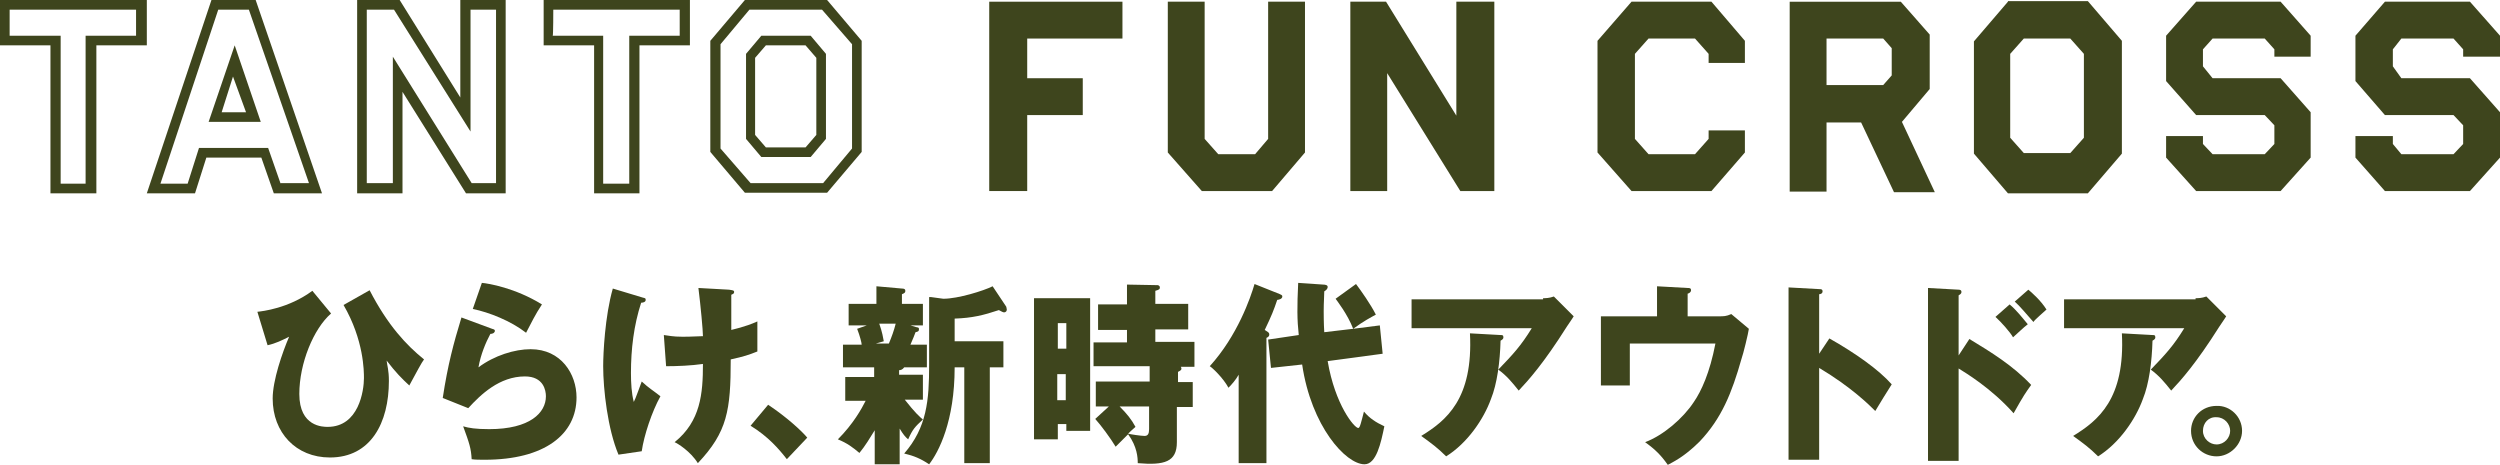 <?xml version="1.0" encoding="utf-8"?>
<!-- Generator: Adobe Illustrator 26.4.1, SVG Export Plug-In . SVG Version: 6.00 Build 0)  -->
<svg version="1.1" id="img-title-green-01.svg" xmlns="http://www.w3.org/2000/svg" xmlns:xlink="http://www.w3.org/1999/xlink"
	 x="0px" y="0px" viewBox="0 0 441 82" style="enable-background:new 0 0 441 82;" xml:space="preserve">
<style type="text/css">
	.st0{fill:#3E451D;}
</style>
<g>
	<g>
		<path class="st0" d="M354.2,0.3l-6,7v19.8l6,7h14.1l6-7V7.2l-6-7h-14.1V0.3z M367.6,24.3l-2.4,2.7H357l-2.4-2.7V9.5l2.4-2.7h8.2
			l2.4,2.7V24.3z"/>
		<polygon class="st0" points="223.7,24.5 221.4,27.2 214.9,27.2 212.5,24.5 212.5,0.3 206,0.3 206,26.9 212,33.7 224.4,33.7 
			230.2,26.9 230.2,0.3 223.7,0.3 		"/>
		<polygon class="st0" points="287.8,0.3 281.8,7.2 281.8,26.9 287.8,33.7 301.9,33.7 307.8,26.9 307.8,23 301.4,23 301.4,24.5 
			299,27.2 290.8,27.2 288.4,24.5 288.4,9.5 290.8,6.8 299,6.8 301.4,9.5 301.4,11.1 307.8,11.1 307.8,7.2 301.9,0.3 		"/>
		<polygon class="st0" points="174.5,33.7 181.2,33.7 181.2,20.3 191,20.3 191,13.8 181.2,13.8 181.2,6.8 198,6.8 198,0.3 
			174.5,0.3 		"/>
		<path class="st0" d="M340.4,15.7V6.1l-5.1-5.8h-19.6v33.5h6.5V21.6h6.1l5.8,12.3h7.2l-5.8-12.4L340.4,15.7z M333.7,13.3l-1.5,1.7
			h-10V6.8h10l1.5,1.7V13.3z"/>
		<polygon class="st0" points="387.4,0.3 382.1,6.3 382.1,14.3 387.4,20.3 399.5,20.3 401.2,22.1 401.2,25.4 399.5,27.2 390.3,27.2 
			388.6,25.4 388.6,24 382.1,24 382.1,27.8 387.4,33.7 402.3,33.7 407.6,27.8 407.6,19.8 402.3,13.8 390.3,13.8 388.6,11.7 
			388.6,8.7 390.3,6.8 399.5,6.8 401.2,8.7 401.2,10 407.6,10 407.6,6.3 402.3,0.3 		"/>
		<polygon class="st0" points="441,10 441,6.3 435.7,0.3 420.7,0.3 415.5,6.3 415.5,14.3 420.7,20.3 432.8,20.3 434.5,22.1 
			434.5,25.4 432.8,27.2 423.6,27.2 422.1,25.4 422.1,24 415.5,24 415.5,27.8 420.7,33.7 435.7,33.7 441,27.8 441,19.8 435.7,13.8 
			423.6,13.8 422.1,11.7 422.1,8.7 423.6,6.8 432.8,6.8 434.5,8.7 434.5,10 		"/>
		<polygon class="st0" points="256.9,20.4 244.5,0.3 238.2,0.3 238.2,33.7 244.7,33.7 244.7,12.9 257.6,33.7 263.6,33.7 263.6,0.3 
			256.9,0.3 		"/>
		<path class="st0" d="M81.2,17.2L70.5,0H63v34.1h8V16.2l11.2,17.9h7V0h-8V17.2z M82.9,1.7h4.6v30.6h-4.3L69.3,10v22.3h-4.6V1.7h4.8
			L83,23.2V1.7H82.9z"/>
		<path class="st0" d="M0,8h8.9v26.1H17V8h8.9V0H0V8z M1.7,1.7H24v4.6h-8.9v26.1h-4.4V6.3h-9C1.7,6.3,1.7,1.7,1.7,1.7z"/>
		<path class="st0" d="M36.8,21.5H46L41.4,8L36.8,21.5z M43.4,19.8h-4.3l2-6.3L43.4,19.8z"/>
		<path class="st0" d="M37.3,0L25.9,34.1h8.5l2-6.3h9.7l2.2,6.3h8.5L45.1,0H37.3z M49.5,32.4l-2.2-6.3H35.1l-2,6.3h-4.8L38.5,1.7
			h5.4l10.6,30.6h-5V32.4z"/>
		<path class="st0" d="M95.9,8h8.9v26.1h8V8h8.9V0H95.9V8z M97.6,1.7h22.3v4.6H111v26.1h-4.6V6.3h-8.9C97.6,6.3,97.6,1.7,97.6,1.7z"
			/>
		<path class="st0" d="M131.4,0l-6.1,7.2v19.6l6.1,7.2h14.5l6.1-7.2V7.2L145.9,0H131.4z M150.3,26.2l-5.1,6.1h-12.8l-5.3-6.1V7.8
			l5.1-6.1H145l5.3,6.1V26.2z"/>
		<path class="st0" d="M134.3,6.3l-2.7,3.2v15l2.7,3.2h8.7l2.7-3.2v-15L143,6.3H134.3z M144,23.8l-1.9,2.2h-7l-1.9-2.2V10.2l1.9-2.2
			h7l1.9,2.2V23.8z"/>
	</g>
	<g>
		<path class="st0" d="M58.4,55.3c-3.1,2.7-5.6,8.8-5.6,14.2c0,5.8,4.2,5.8,5,5.8c5.5,0,6.4-6.4,6.4-8.6c0-1.2,0-6.7-3.6-12.9
			l4.6-2.6c3.2,6.2,6.5,9.7,9.6,12.2c-0.4,0.5-1.3,2.2-2.6,4.6c-1.3-1.2-2.4-2.3-4-4.4c0.1,0.9,0.4,1.7,0.4,3.6
			c0,7.4-3.2,13.5-10.4,13.5c-6,0-10.1-4.4-10.1-10.4c0-3.2,1.7-8.1,2.9-10.9c-1.2,0.6-2.4,1.2-3.8,1.5L45.4,55
			c0.9-0.1,5.5-0.6,9.7-3.7L58.4,55.3z"/>
		<path class="st0" d="M86.8,58c0.3,0.1,0.5,0.1,0.5,0.4c-0.1,0.4-0.5,0.5-0.8,0.5c-0.8,1.5-1.7,3.6-2.1,5.9
			c2.8-2.1,6.4-3.2,9.2-3.2c5.4,0,8.1,4.4,8.1,8.5c0,6.5-5.6,11-16.2,11c-0.9,0-1.7,0-2.3-0.1c-0.1-1.9-0.4-2.8-1.5-5.8
			c1,0.3,2.2,0.5,4.6,0.5c7.2,0,10-2.9,10-5.8c0-1-0.4-3.5-3.7-3.5c-4.5,0-7.8,3.2-10,5.6l-4.5-1.8C79,64.3,80,60.6,81.4,56L86.8,58
			z M85,49.9c1.2,0.1,5.9,0.9,10.6,3.8c-1.2,1.8-1.9,3.3-2.8,5c-2.7-2.1-6.5-3.6-9.4-4.2L85,49.9z"/>
		<path class="st0" d="M113.4,52.5c0.4,0.1,0.5,0.1,0.5,0.4c0,0.4-0.5,0.5-0.8,0.5c-1.3,4-1.8,8.2-1.8,12.4c0,1.7,0.1,3.6,0.5,5.1
			c0.3-0.5,1.2-3.1,1.4-3.6c1.3,1.2,1.9,1.5,3.3,2.6c-1.5,2.7-2.9,6.9-3.3,9.7l-4.1,0.6c-1.9-4.5-2.7-11.5-2.7-15.6
			c0-2.2,0.3-8.8,1.7-13.7L113.4,52.5z M128.6,51.1c0.6,0.1,0.9,0.1,0.9,0.4c0,0.4-0.4,0.4-0.5,0.5c0,1.9,0,4.2,0,6.2
			c0.3-0.1,2.4-0.5,4.6-1.5c0,3.2,0,3.5,0,5.3c-1.5,0.6-2.4,0.9-4.7,1.4c0,9-0.6,12.8-5.8,18.3c-1.3-2.1-3.6-3.5-4.1-3.7
			c4.6-3.7,5-8.6,5-13.8c-2.1,0.3-4.5,0.4-6.5,0.4l-0.4-5.5c0.9,0.1,1.5,0.3,3.3,0.3c0.3,0,1.5,0,3.6-0.1c0-1-0.4-5.3-0.8-8.5
			L128.6,51.1z"/>
		<path class="st0" d="M138.8,81c-1.4-1.8-3.3-4-6.4-5.9l3.1-3.7c3.3,2.2,5.9,4.6,6.9,5.8L138.8,81z"/>
		<path class="st0" d="M158.6,66.1h4.2v4.4h-3.2c1.8,2.3,2.7,3.1,3.2,3.5c-1.4,1.3-1.8,1.7-2.6,3.5c-0.5-0.4-0.9-0.9-1.5-1.9v6.3
			h-4.4v-6c-0.8,1.3-1.7,2.8-2.7,4c-1.2-1-2.1-1.7-3.8-2.4c2.7-2.7,4.2-5.4,4.9-6.8h-3.6v-4.2h5.1v-1.7h-5.5v-4h3.3
			c0-0.3-0.3-1.5-0.8-2.8l1.7-0.6h-3.2v-3.8h4.9v-3.1l4.5,0.4c0.4,0,0.6,0.1,0.6,0.4c0,0.3-0.1,0.4-0.6,0.6v1.7h3.7v3.8h-2.2l1,0.3
			c0.5,0.1,0.5,0.1,0.5,0.4c0,0.3-0.1,0.4-0.6,0.5c-0.3,0.8-0.3,0.8-0.9,2.2h2.9v4h-4c-0.3,0.4-0.6,0.5-0.9,0.5v1.2h0V66.1z
			 M155.1,57.1c0.1,0.3,0.5,1.3,0.8,3.1l-1.4,0.4h2.3c0.5-1.2,0.9-2.3,1.2-3.5C157.9,57.1,155.1,57.1,155.1,57.1z M164.2,52.4
			l2.2,0.3c2.6,0,7.1-1.4,8.7-2.2l2.4,3.6c0,0.1,0.1,0.3,0.1,0.5s-0.1,0.5-0.5,0.5c-0.1,0-0.4-0.1-0.9-0.4c-2.7,0.9-4.7,1.4-7.8,1.5
			v4h8.6v4.6h-2.4v16.9h-4.5V64.8h-1.7c0,9.5-2.8,14.9-4.5,17.1c-1.5-1-2.7-1.5-4.4-1.9c4-4.6,4.4-9.4,4.4-15.6v-12H164.2z"/>
		<path class="st0" d="M192.3,52.6V76h-4.2v-1.2h-1.5v2.7h-4.2V52.6H192.3z M188.1,61.5V57h-1.5v4.5H188.1z M186.5,66v4.6h1.5V66
			H186.5z M207.6,67.4h2.8v4.4h-2.8V78c0,3.5-2.2,4.1-6.9,3.7c0-1-0.1-2.9-1.7-5.1c-0.4,0.4-1.8,1.8-2.2,2.2
			c-0.9-1.5-2.6-3.8-3.6-4.9l2.4-2.2h-2.3v-4.4h9.5v-2.7h-9.9v-4.2h5.9v-2.2h-5.1v-4.5h5.1v-3.5l5.4,0.1c0.1,0,0.4,0.1,0.4,0.4
			s-0.1,0.4-0.8,0.6v2.3h5.8v4.5h-5.8v2.2h6.9v4.4h-2.4c0,0.1,0.1,0.1,0.1,0.3s0,0.3-0.6,0.6v1.8H207.6z M202.8,71.7h-5.3
			c1.3,1.3,2.1,2.3,2.8,3.6c-0.4,0.4-0.5,0.4-1.3,1.2c0.3,0.1,2.3,0.4,2.9,0.4c0.6,0,0.8-0.4,0.8-1.2v-4H202.8z"/>
		<path class="st0" d="M223.4,81.7h-4.9V66.1c-0.5,0.9-1.2,1.7-1.8,2.3c-0.9-1.7-2.9-3.6-3.3-3.8c4.9-5.4,7.2-12.1,7.9-14.5l4.5,1.8
			c0.1,0.1,0.4,0.1,0.4,0.4c0,0.5-0.8,0.6-0.9,0.6c-0.6,1.8-1,2.8-2.2,5.3c0.4,0.3,0.8,0.4,0.8,0.8c0,0.4-0.3,0.5-0.5,0.6V81.7
			L223.4,81.7z M238.7,58c-1-2.6-2.9-5-3.1-5.3l3.6-2.6c0.9,1.2,2.6,3.6,3.5,5.4C241.8,56,240.6,56.6,238.7,58l4.7-0.6l0.5,5
			l-9.7,1.3c1.3,7.7,4.7,11.8,5.4,11.8c0.3,0,0.5-1,1-2.9c1,1.2,2.1,1.9,3.6,2.6c-0.6,2.9-1.4,6.7-3.5,6.7c-3.3,0-9.4-6.7-11-17.6
			l-5.5,0.6l-0.5-5l5.4-0.8c-0.3-2.7-0.3-5-0.1-9.2l4.4,0.3c0.4,0,0.8,0.1,0.8,0.4c0,0.4-0.3,0.6-0.6,0.8c0,1-0.1,1.8-0.1,3.5
			c0,0.4,0,2.1,0.1,3.7L238.7,58z"/>
		<path class="st0" d="M272.3,52.6c0.3,0,1,0,1.8-0.3l3.5,3.5c-0.3,0.5-0.4,0.6-1.2,1.8c-4.1,6.5-6.8,9.5-8.5,11.3
			c-1.2-1.5-2.1-2.6-3.6-3.7c2.6-2.7,4-4.2,5.9-7.3H249v-5.1h23.2v-0.2H272.3z M264.7,59.1c0.3,0,0.5,0,0.5,0.4s-0.4,0.5-0.5,0.6
			c-0.1,3.7-0.6,7.6-1.7,10.3c-1.3,3.6-4.2,7.8-7.9,10.1c-1.5-1.5-2.6-2.3-4.4-3.6c4.4-2.7,9.2-6.5,8.6-18.1L264.7,59.1z"/>
		<path class="st0" d="M303.1,55.8c1,0,1.4,0,2.3-0.4l3.1,2.6c-0.1,0.8-1,4.5-1.3,5.3c-1.7,6-3.5,10.5-7.4,14.6
			c-2.8,2.8-4.9,3.7-5.6,4.1c-1.2-1.7-2.2-2.7-4-4c3.2-1.2,6.7-4.2,8.6-7.1c1.3-1.9,2.8-5.1,3.8-10.3h-15.1V68h-5.1V55.8h9.9v-5.3
			l5.4,0.3c0.3,0,0.6,0,0.6,0.4s-0.5,0.6-0.6,0.6v4H303.1z"/>
		<path class="st0" d="M322.7,59.7c4.6,2.6,8.7,5.5,11,8.1c-1.4,2.2-1.5,2.4-2.9,4.7c-1-1-4.2-4.2-9.9-7.6v16.2h-5.4V50.7l5.4,0.3
			c0.3,0,0.6,0,0.6,0.4s-0.4,0.5-0.6,0.5v10.5L322.7,59.7z"/>
		<path class="st0" d="M347.4,59.8c3.8,2.3,7.7,4.7,10.9,8.1c-1,1.4-1.3,1.8-3.1,5c-4-4.5-8.6-7.2-9.7-7.9v16.3h-5.4V50.8l5.4,0.3
			c0.1,0,0.5,0,0.5,0.4s-0.4,0.5-0.5,0.6v10.6L347.4,59.8z M354.5,53.7c1.2,1,2.2,2.3,3.2,3.5c-0.8,0.6-1.9,1.7-2.6,2.3
			c-0.5-0.9-2.1-2.7-3.1-3.6L354.5,53.7z M357.8,51.1c0.6,0.5,2.2,1.9,3.2,3.5c-0.4,0.4-2.1,1.8-2.3,2.2c-1.7-1.9-2.3-2.7-3.3-3.6
			L357.8,51.1z"/>
		<path class="st0" d="M387.4,52.6c0.3,0,1,0,1.8-0.3l3.5,3.5c-0.3,0.5-0.4,0.6-1.2,1.8c-4.1,6.5-6.8,9.5-8.5,11.3
			c-1.2-1.5-2.1-2.6-3.6-3.7c2.6-2.7,4-4.2,5.9-7.3h-21.2v-5.1h23.2v-0.2H387.4z M379.7,59.1c0.3,0,0.5,0,0.5,0.4s-0.4,0.5-0.5,0.6
			c-0.1,3.7-0.6,7.6-1.7,10.3c-1.3,3.6-4.2,7.8-7.9,10.1c-1.5-1.5-2.6-2.3-4.4-3.6c4.4-2.7,9.2-6.5,8.6-18.1L379.7,59.1z"/>
		<path class="st0" d="M395.5,76c0,2.4-2.1,4.5-4.5,4.5s-4.5-1.9-4.5-4.5c0-2.4,1.9-4.4,4.5-4.4C393.4,71.5,395.5,73.5,395.5,76z
			 M388.6,76c0,1.4,1.2,2.4,2.4,2.4c1.4,0,2.4-1.2,2.4-2.4s-1-2.4-2.4-2.4C389.6,73.5,388.6,74.6,388.6,76z"/>
	</g>
</g>
</svg>
